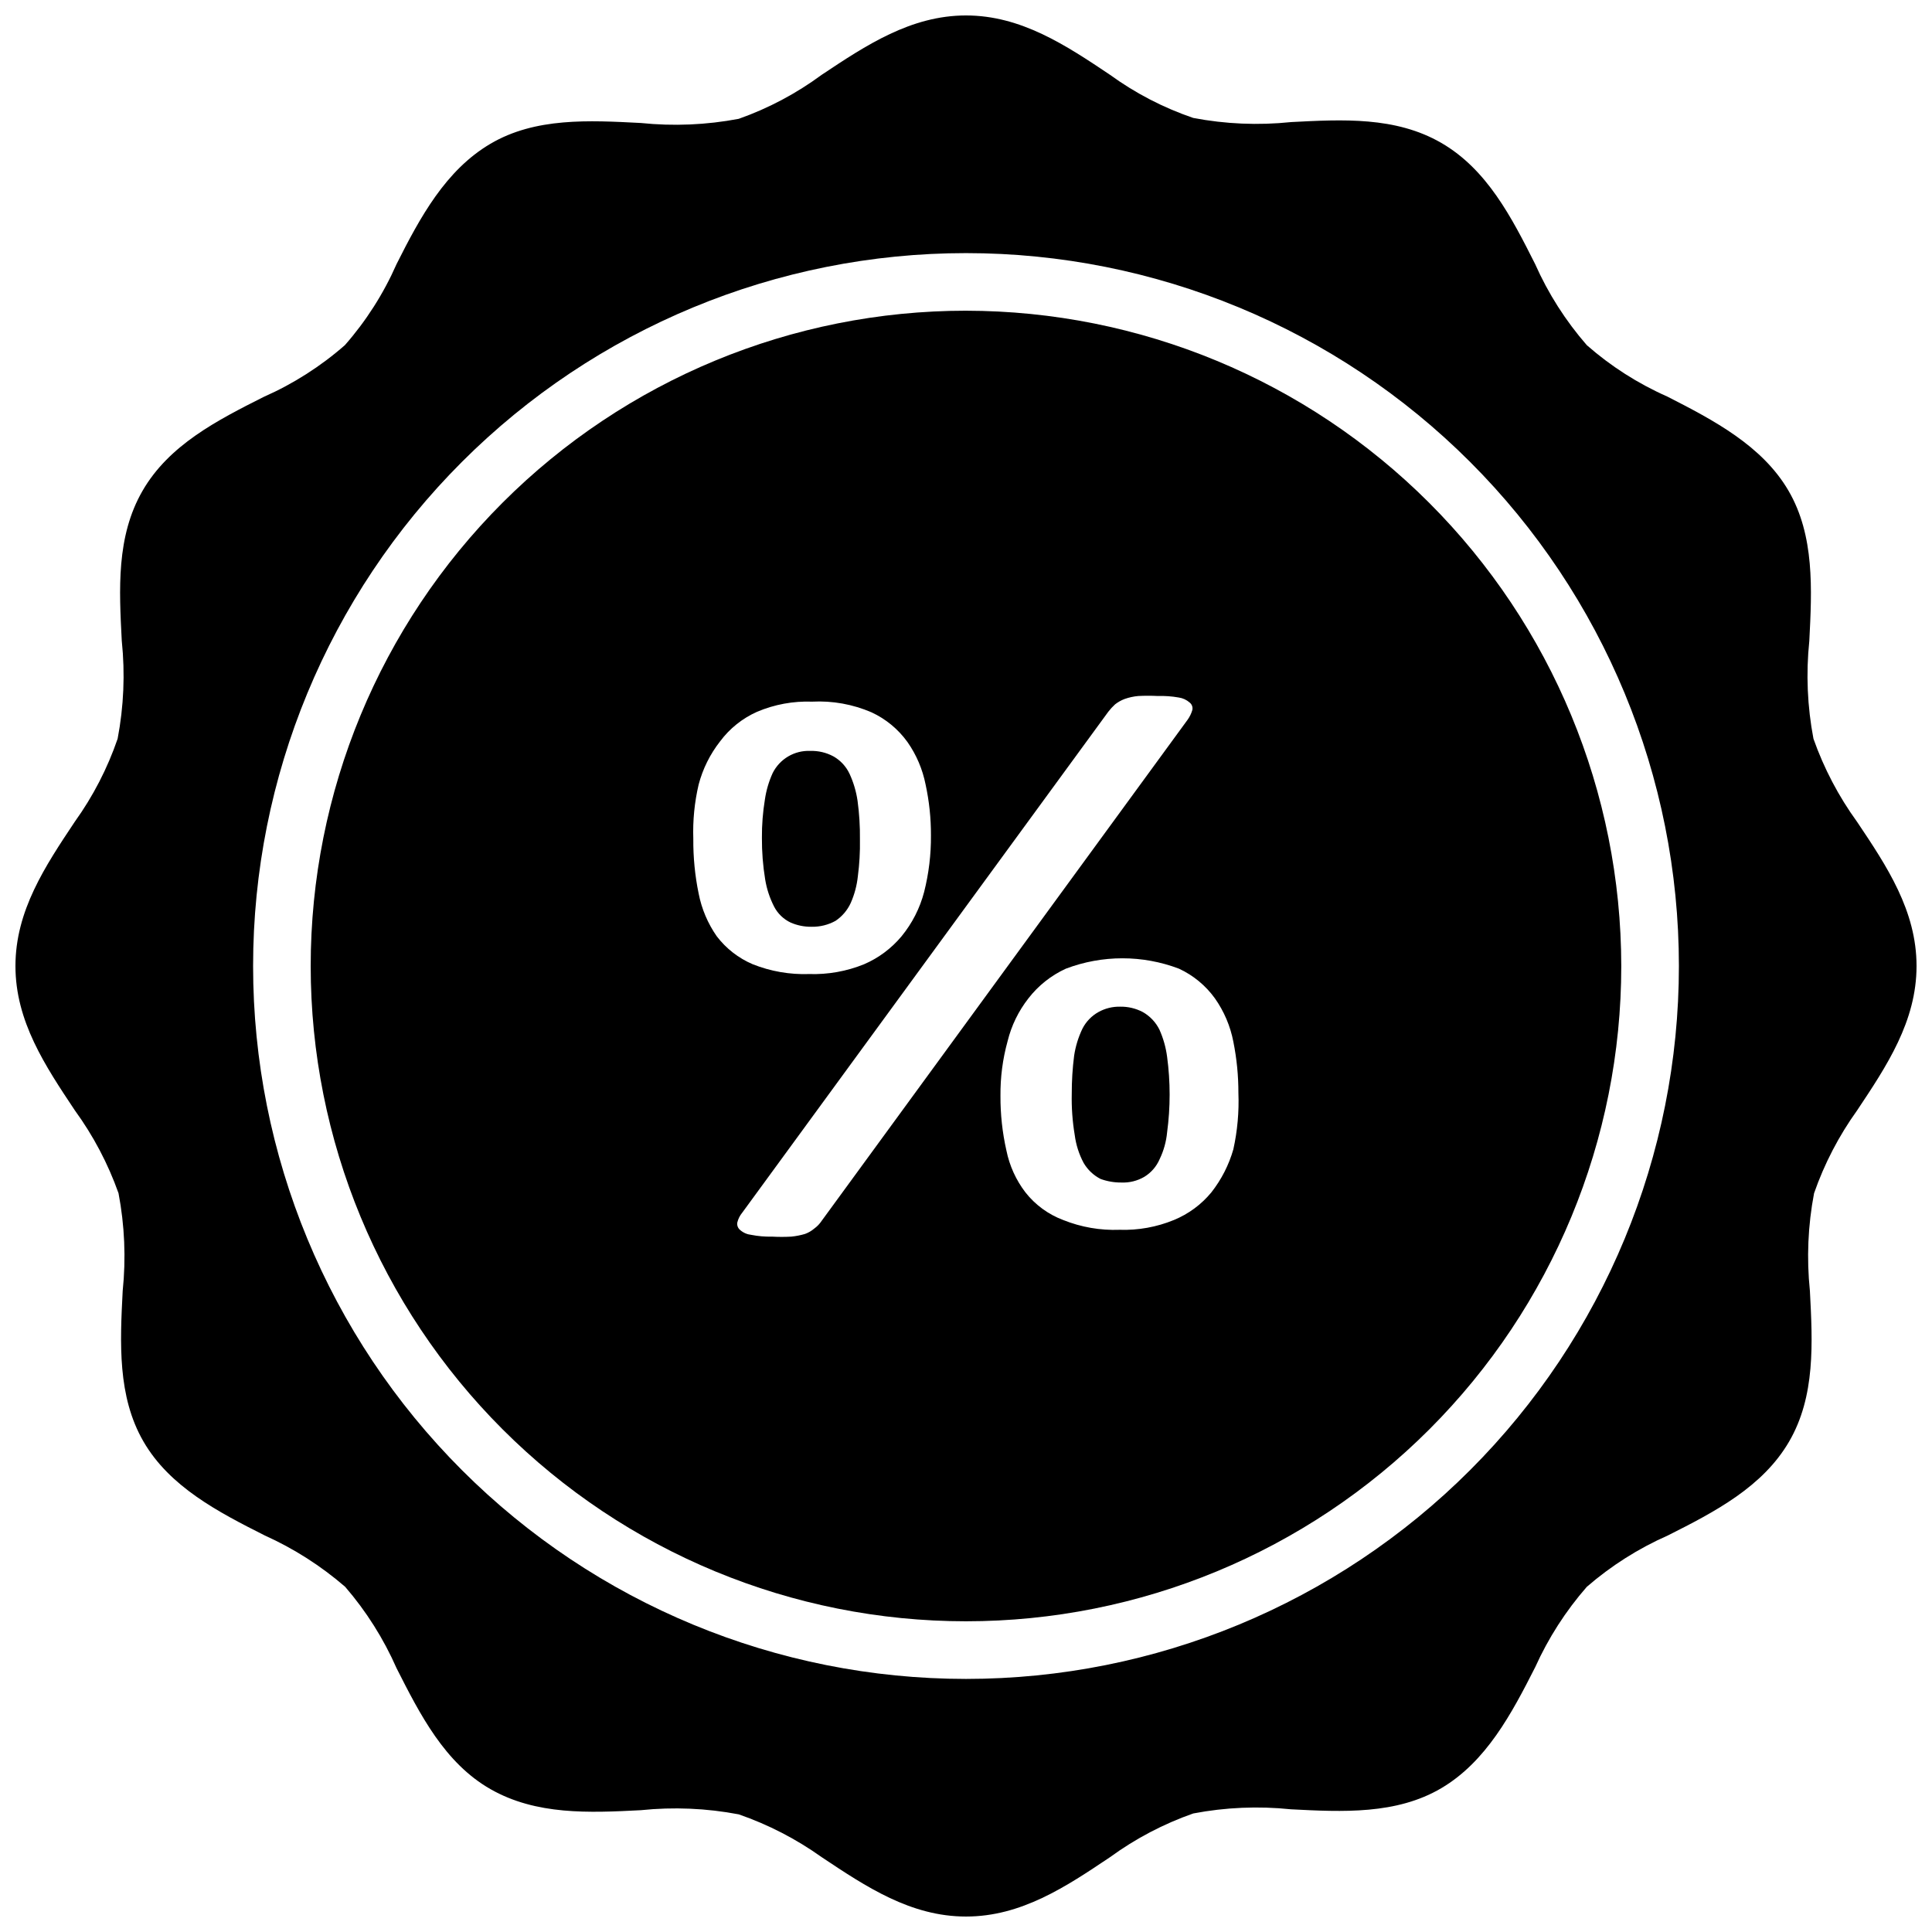 <?xml version="1.0" encoding="UTF-8"?>
<!-- Uploaded to: SVG Repo, www.svgrepo.com, Generator: SVG Repo Mixer Tools -->
<svg width="800px" height="800px" version="1.1" viewBox="144 144 512 512" xmlns="http://www.w3.org/2000/svg">
 <defs>
  <clipPath id="a">
   <path d="m148.09 148.09h503.81v503.81h-503.81z"/>
  </clipPath>
 </defs>
 <g clip-path="url(#a)">
  <path d="m636.16 361.82c-4.898-6.754-8.797-14.176-11.574-22.043-1.629-8.531-2-17.258-1.102-25.898 0.707-13.699 1.418-27.945-5.512-39.832-6.926-11.887-19.758-18.656-32.117-24.953-7.762-3.43-14.957-8.02-21.332-13.621-5.613-6.438-10.23-13.684-13.695-21.488-6.219-12.359-12.754-25.113-24.879-32.121-12.121-7.008-26.137-6.219-39.832-5.512v0.004c-8.641 0.898-17.363 0.527-25.898-1.102-7.875-2.684-15.305-6.531-22.039-11.418-11.73-7.871-23.617-15.742-38.18-15.742s-26.449 7.871-38.258 15.742c-6.707 4.949-14.109 8.875-21.965 11.652-8.559 1.625-17.312 1.996-25.977 1.102-13.699-0.707-27.945-1.496-39.832 5.512-11.887 7.004-18.656 19.523-24.875 31.883-3.438 7.82-8.059 15.07-13.699 21.488-6.426 5.629-13.672 10.25-21.492 13.699-12.359 6.219-25.113 12.754-32.117 24.875-7.008 12.121-6.219 26.137-5.512 39.832h0.004c0.895 8.641 0.523 17.367-1.105 25.898-2.688 7.836-6.504 15.234-11.336 21.965-7.871 11.809-15.742 23.617-15.742 38.258s7.871 26.449 15.742 38.258c4.894 6.727 8.793 14.121 11.574 21.961 1.625 8.535 1.996 17.258 1.102 25.898-0.707 13.699-1.418 27.945 5.512 39.91 6.926 11.965 19.758 18.656 32.117 24.875v0.004c7.734 3.481 14.918 8.066 21.332 13.617 5.586 6.473 10.176 13.742 13.621 21.57 6.219 12.281 12.754 25.113 24.875 32.039 12.121 6.926 26.137 6.297 39.832 5.59 8.664-0.898 17.418-0.527 25.977 1.102 7.824 2.707 15.223 6.527 21.965 11.336 11.809 7.871 23.617 15.742 38.258 15.742s26.449-7.871 38.18-15.742c6.738-4.914 14.168-8.812 22.039-11.574 8.535-1.629 17.258-2 25.898-1.102 13.699 0.707 27.945 1.418 39.832-5.59 11.887-7.008 18.656-19.758 24.875-32.039h0.004c3.488-7.746 8.102-14.934 13.695-21.332 6.445-5.586 13.688-10.176 21.492-13.617 12.359-6.219 25.113-12.832 32.117-24.875 7.008-12.043 6.219-26.215 5.512-39.91v-0.004c-0.898-8.641-0.527-17.363 1.102-25.898 2.731-7.828 6.578-15.227 11.414-21.961 7.871-11.809 15.742-23.617 15.742-38.258 0-14.645-7.871-26.453-15.742-38.18zm-236.16 227.11c-50.109 0-98.164-19.902-133.59-55.336-35.43-35.43-55.336-83.484-55.336-133.59 0-50.109 19.906-98.164 55.336-133.59s83.484-55.336 133.59-55.336c50.105 0 98.16 19.906 133.59 55.336 35.434 35.43 55.336 83.484 55.336 133.59 0 50.105-19.902 98.16-55.336 133.59-35.43 35.434-83.484 55.336-133.59 55.336z"/>
 </g>
 <path d="m400 226.34c-46.059 0-90.227 18.297-122.8 50.863-32.566 32.57-50.863 76.738-50.863 122.8 0 46.055 18.297 90.227 50.863 122.79 32.57 32.566 76.738 50.863 122.8 50.863 46.055 0 90.227-18.297 122.79-50.863 32.566-32.566 50.863-76.738 50.863-122.79-0.043-46.047-18.352-90.191-50.91-122.75s-76.703-50.867-122.75-50.91zm-66.047 165.79c-2.375-3.398-4.012-7.262-4.805-11.336-0.98-4.762-1.453-9.617-1.414-14.484-0.164-4.84 0.312-9.684 1.414-14.402 1.094-4.152 3.023-8.039 5.668-11.418 2.547-3.43 5.938-6.141 9.84-7.871 4.602-1.945 9.574-2.859 14.566-2.676 5.394-0.281 10.781 0.691 15.742 2.832 3.801 1.758 7.082 4.473 9.527 7.875 2.367 3.375 4 7.211 4.801 11.258 0.957 4.422 1.434 8.934 1.418 13.461 0.043 5.066-0.566 10.121-1.812 15.035-1.125 4.293-3.168 8.293-5.981 11.727-2.684 3.211-6.082 5.746-9.922 7.402-4.617 1.875-9.578 2.758-14.562 2.598-5.109 0.18-10.203-0.707-14.957-2.598-3.762-1.602-7.043-4.152-9.523-7.402zm27.789 75.414c-0.527 0.797-1.195 1.492-1.969 2.047-0.723 0.617-1.551 1.098-2.441 1.418-1.184 0.348-2.394 0.586-3.621 0.707-1.703 0.098-3.414 0.098-5.117 0-1.848 0.047-3.695-0.109-5.512-0.469-1.074-0.113-2.094-0.551-2.91-1.262-0.594-0.469-0.895-1.219-0.789-1.969 0.23-0.984 0.691-1.898 1.34-2.676l96.984-132.72c0.543-0.707 1.148-1.367 1.809-1.969 0.766-0.594 1.613-1.074 2.519-1.414 1.168-0.418 2.387-0.68 3.621-0.789 1.73-0.09 3.465-0.09 5.195 0 1.844-0.059 3.691 0.074 5.512 0.395 1.078 0.152 2.094 0.617 2.91 1.336 0.594 0.469 0.871 1.23 0.711 1.969-0.27 0.934-0.695 1.809-1.262 2.598zm109.11-18.969c-1.184 4.144-3.164 8.02-5.828 11.414-2.652 3.219-6.059 5.734-9.918 7.32-4.562 1.875-9.473 2.762-14.406 2.598-5.109 0.195-10.207-0.691-14.957-2.598-3.938-1.48-7.394-4.012-9.996-7.32-2.5-3.269-4.223-7.066-5.039-11.102-1.074-4.75-1.602-9.609-1.574-14.484-0.047-4.891 0.586-9.766 1.891-14.484 1.012-4.125 2.891-7.992 5.512-11.336 2.617-3.387 6.023-6.09 9.918-7.871 9.66-3.672 20.332-3.672 29.992 0 3.797 1.762 7.078 4.473 9.523 7.871 2.426 3.441 4.09 7.359 4.883 11.492 0.895 4.461 1.344 8.996 1.336 13.543 0.195 5.019-0.254 10.047-1.336 14.957z"/>
 <path d="m349.14 384.25c0.961 1.863 2.512 3.359 4.41 4.25 1.738 0.754 3.617 1.129 5.508 1.105 2.231 0.047 4.43-0.496 6.379-1.578 1.746-1.172 3.137-2.809 4.012-4.723 0.996-2.246 1.633-4.637 1.891-7.082 0.426-3.238 0.609-6.5 0.551-9.762 0.043-3.422-0.168-6.844-0.629-10.234-0.359-2.477-1.074-4.891-2.125-7.164-0.918-1.965-2.434-3.59-4.328-4.644-1.863-0.992-3.953-1.48-6.062-1.418-4.207-0.188-8.129 2.129-10 5.906-1.008 2.227-1.695 4.586-2.047 7.004-0.543 3.332-0.805 6.703-0.785 10.078-0.023 3.715 0.266 7.43 0.867 11.098 0.41 2.496 1.207 4.914 2.359 7.164z"/>
 <path d="m451.25 416.84c-0.973-1.953-2.508-3.57-4.41-4.644-1.844-0.965-3.898-1.453-5.981-1.418-2.008-0.043-3.992 0.445-5.746 1.418-1.828 1.016-3.305 2.551-4.254 4.41-1.09 2.262-1.832 4.676-2.203 7.164-0.43 3.34-0.637 6.707-0.629 10.074-0.082 3.664 0.18 7.328 0.785 10.941 0.336 2.59 1.133 5.098 2.363 7.402 1.059 1.816 2.617 3.289 4.488 4.25 1.766 0.641 3.629 0.961 5.508 0.945 2.125 0.09 4.227-0.43 6.062-1.496 1.828-1.105 3.258-2.758 4.094-4.723 1.074-2.227 1.738-4.625 1.969-7.086 0.891-6.637 0.891-13.359 0-19.996-0.324-2.5-1.016-4.941-2.047-7.242z"/>
</svg>